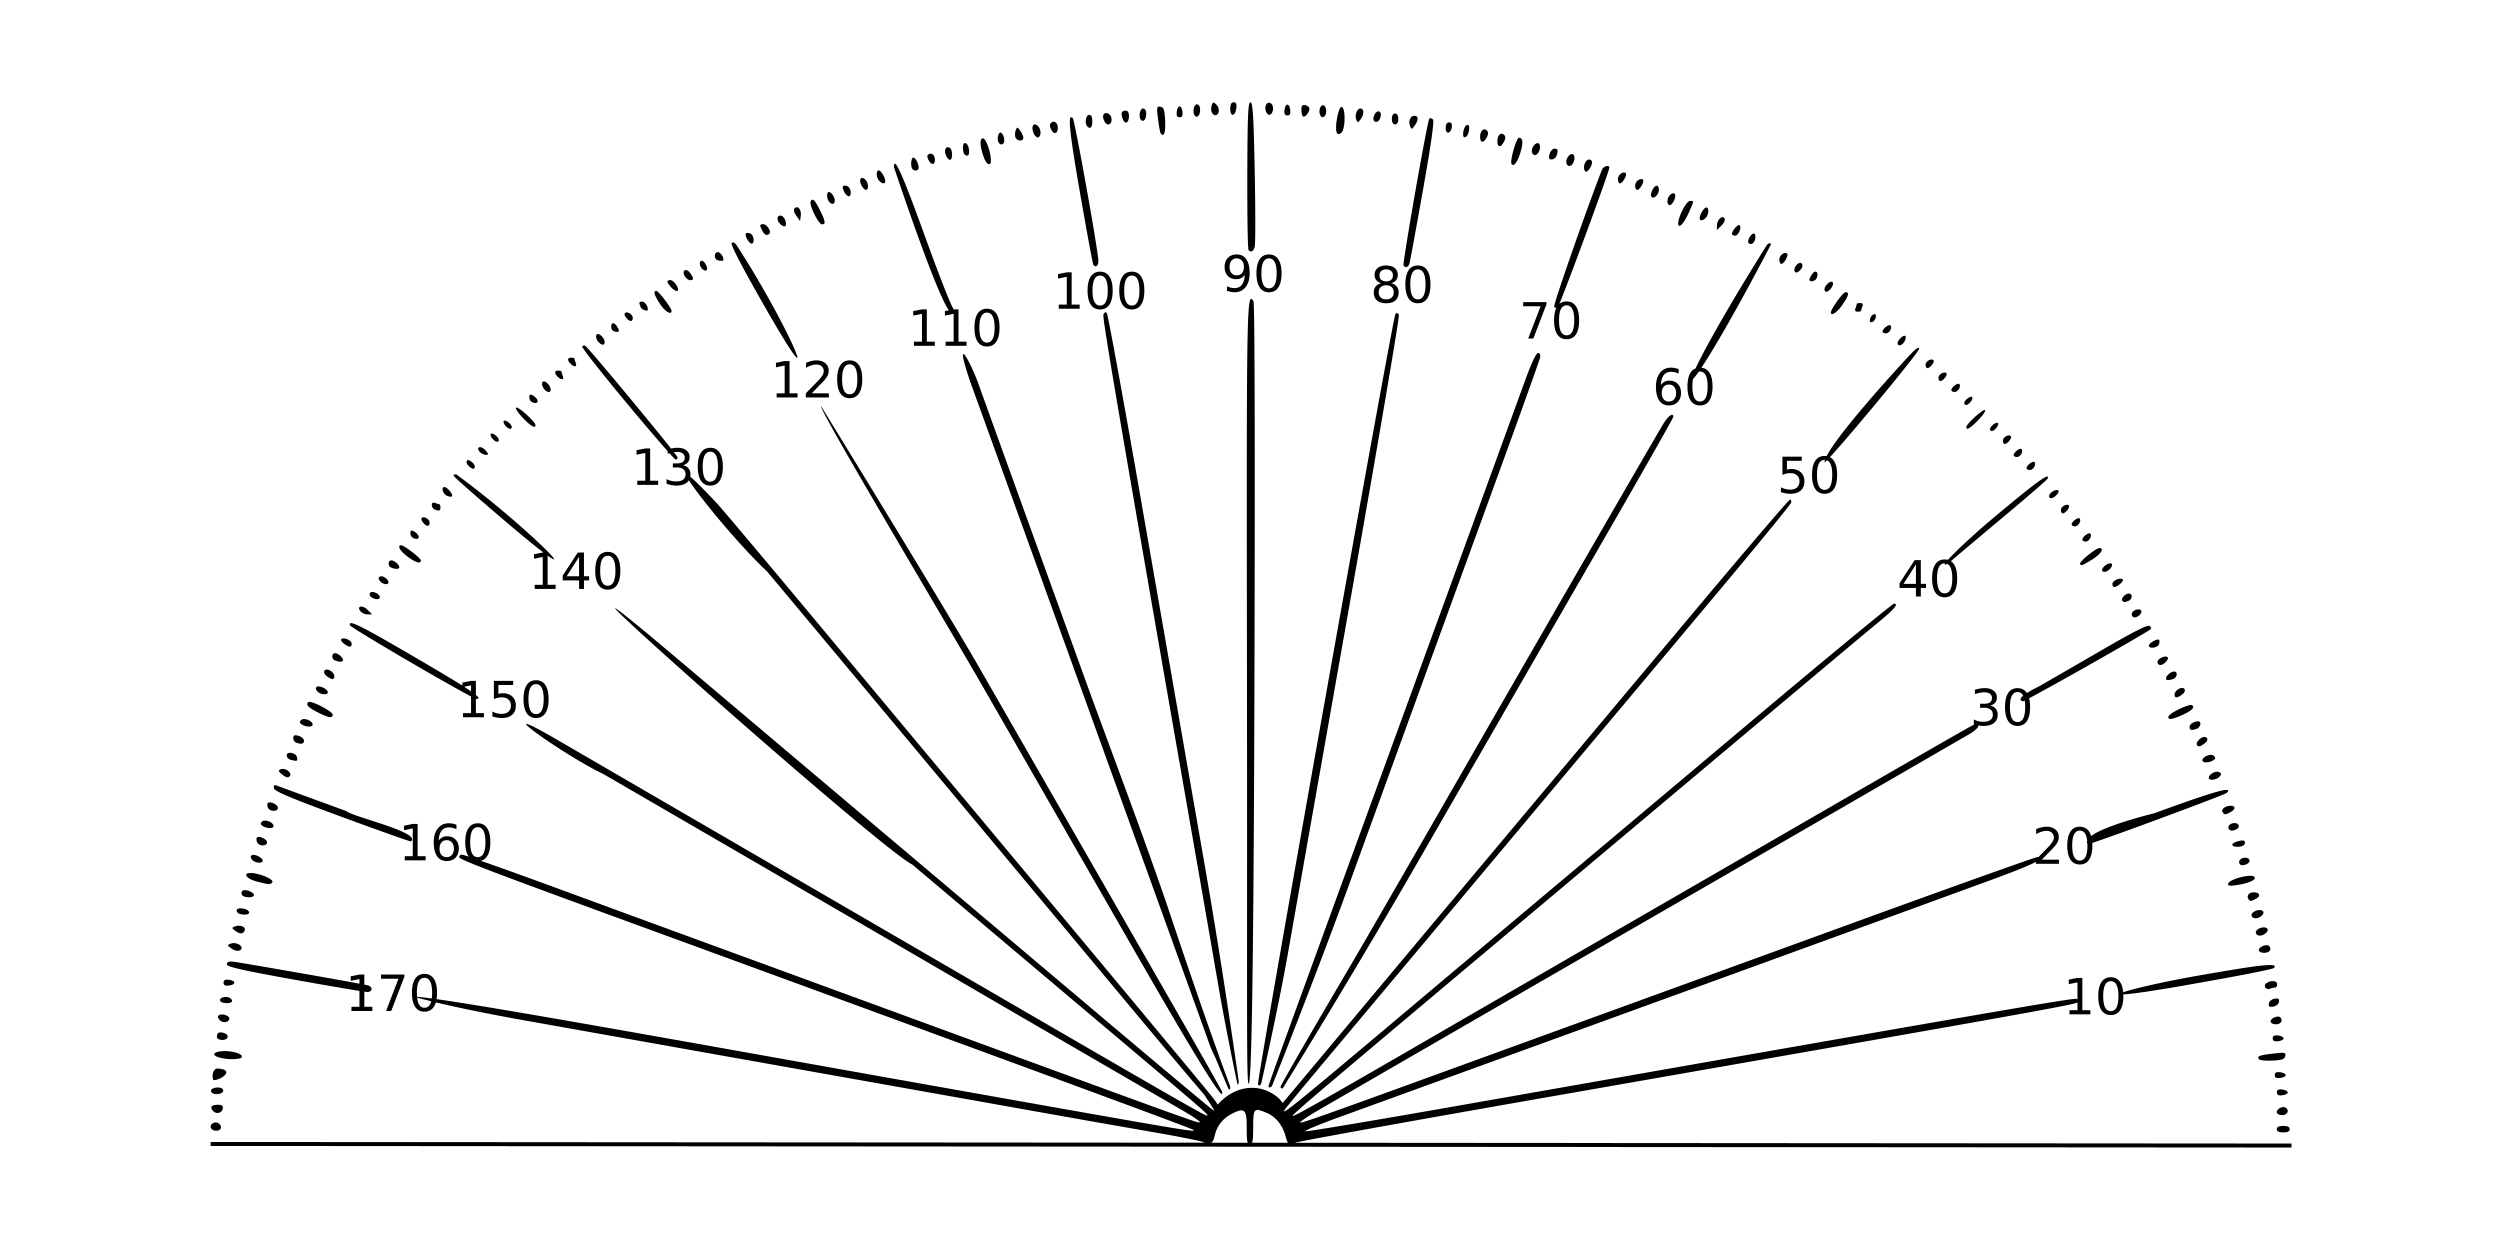 <?xml version="1.0"?>
<svg xmlns="http://www.w3.org/2000/svg" width="600" height="300" viewBox="0 0 600 300">
  <path d="M101.876 234.672c-.607 0-1.064.3-1.371.901-.303.598-.455 1.497-.455 2.7 0 1.197.152 2.097.455 2.698.307.597.764.895 1.371.895.61 0 1.068-.298 1.371-.895.307-.601.46-1.5.46-2.699 0-1.202-.153-2.101-.46-2.699-.303-.6-.76-.901-1.371-.901zm0-.937c.976 0 1.721.389 2.234 1.165.518.773.776 1.897.776 3.372 0 1.471-.258 2.595-.776 3.372-.513.773-1.258 1.16-2.234 1.16s-1.723-.387-2.24-1.16c-.514-.777-.77-1.9-.77-3.372 0-1.475.256-2.599.77-3.372.517-.776 1.264-1.165 2.24-1.165zm-10.425.158h5.6v.504l-3.162 8.236h-1.23l2.975-7.744H91.45zm-7.106 7.745h1.925v-6.667l-2.095.421v-1.077l2.083-.422h1.179v7.745h1.925v.995h-5.017zm30.325-43.114c-.606 0-1.063.3-1.37.901-.304.598-.456 1.497-.456 2.7 0 1.197.152 2.097.455 2.698.308.597.765.895 1.371.895.61 0 1.068-.298 1.371-.895.308-.601.461-1.5.461-2.699 0-1.202-.153-2.101-.46-2.699-.304-.6-.761-.901-1.372-.901zm0-.937c.976 0 1.721.389 2.235 1.165.517.773.776 1.897.776 3.372 0 1.471-.259 2.595-.776 3.372-.514.773-1.259 1.159-2.235 1.159s-1.723-.386-2.24-1.159c-.513-.777-.77-1.9-.77-3.372 0-1.475.257-2.599.77-3.372.517-.776 1.264-1.165 2.24-1.165zm-7.461 4.057c-.53 0-.95.182-1.26.544-.308.363-.462.861-.462 1.493 0 .629.154 1.126.461 1.493.312.363.732.544 1.26.544.53 0 .948-.181 1.255-.544.311-.367.467-.864.467-1.493 0-.632-.156-1.13-.467-1.493-.307-.362-.726-.544-1.254-.544zm2.339-3.705v1.077a4.677 4.677 0 00-.898-.322 3.703 3.703 0 00-.893-.112c-.778 0-1.373.264-1.785.79-.409.528-.642 1.324-.7 2.39.23-.34.517-.6.863-.78a2.404 2.404 0 011.144-.275c.875 0 1.565.268 2.07.802.51.531.765 1.255.765 2.172 0 .898-.265 1.618-.794 2.16-.529.543-1.232.814-2.111.814-1.008 0-1.778-.386-2.31-1.159-.534-.777-.8-1.9-.8-3.372 0-1.381.327-2.482.98-3.302.654-.823 1.53-1.235 2.631-1.235.296 0 .593.03.893.088.303.059.618.146.945.264zm-12.41 7.551h1.926v-6.668l-2.094.422v-1.077l2.083-.422h1.178v7.745h1.925v.995H97.14zm31.515-41.3c-.607 0-1.064.3-1.371.901-.304.597-.455 1.497-.455 2.699 0 1.198.151 2.098.455 2.699.307.597.764.895 1.37.895.611 0 1.068-.298 1.372-.895.307-.601.46-1.5.46-2.7 0-1.201-.153-2.1-.46-2.698-.304-.6-.76-.901-1.371-.901zm0-.937c.976 0 1.72.388 2.234 1.165.517.773.776 1.897.776 3.372 0 1.471-.259 2.595-.776 3.372-.513.773-1.258 1.159-2.234 1.159-.977 0-1.723-.386-2.24-1.16-.514-.776-.77-1.9-.77-3.371 0-1.475.256-2.6.77-3.372.517-.777 1.263-1.165 2.24-1.165zm-10.117.158h4.627v.995h-3.547v2.143a3.08 3.08 0 01.513-.129 2.86 2.86 0 01.514-.047c.972 0 1.742.268 2.31.802.568.535.852 1.259.852 2.172 0 .94-.292 1.672-.876 2.195-.583.52-1.406.779-2.467.779-.366 0-.74-.031-1.12-.094a8.91 8.91 0 01-1.173-.28v-1.19a4.583 4.583 0 002.27.569c.672 0 1.205-.178 1.598-.533.393-.355.59-.837.59-1.446s-.197-1.09-.59-1.446c-.393-.355-.926-.533-1.599-.533-.315 0-.63.036-.945.106-.31.07-.63.18-.957.328v-4.39zm-7.415 7.745h1.926v-6.668l-2.095.422v-1.077l2.083-.422h1.178v7.745h1.926v.995h-5.018zm34.746-37.771c-.607 0-1.064.3-1.371.901-.304.597-.455 1.497-.455 2.699 0 1.198.151 2.098.455 2.699.307.597.764.895 1.37.895.611 0 1.068-.298 1.372-.895.307-.601.46-1.501.46-2.7 0-1.201-.153-2.1-.46-2.698-.304-.6-.76-.901-1.371-.901zm0-.937c.976 0 1.72.388 2.234 1.165.517.773.776 1.897.776 3.372 0 1.471-.259 2.595-.776 3.372-.513.773-1.258 1.159-2.234 1.159-.977 0-1.723-.386-2.24-1.16-.514-.776-.77-1.9-.77-3.371 0-1.475.256-2.6.77-3.372.517-.777 1.263-1.165 2.24-1.165zm-6.89 1.188L136 138.302h2.976zm-.31-1.03h1.482v5.696h1.243v.984h-1.243v2.06h-1.172v-2.06h-3.933v-1.142zm-10.332 7.745h1.925v-6.668l-2.094.422v-1.077l2.083-.422h1.178v7.745h1.926v.995h-5.018zm42.137-31.943c-.606 0-1.063.3-1.37.901-.304.598-.456 1.497-.456 2.7 0 1.197.152 2.097.455 2.698.308.597.765.895 1.371.895.61 0 1.068-.298 1.371-.895.308-.601.461-1.5.461-2.699 0-1.202-.153-2.101-.46-2.699-.304-.6-.761-.901-1.372-.901zm0-.937c.977 0 1.721.389 2.235 1.165.517.773.776 1.897.776 3.372 0 1.471-.259 2.595-.776 3.372-.514.773-1.258 1.16-2.235 1.16-.976 0-1.723-.387-2.24-1.16-.513-.777-.77-1.9-.77-3.372 0-1.475.257-2.599.77-3.372.517-.776 1.264-1.165 2.24-1.165zm-6.557 4.186c.564.12 1.003.373 1.318.755.32.382.479.855.479 1.417 0 .862-.296 1.53-.887 2.002-.591.472-1.431.708-2.52.708-.366 0-.743-.037-1.132-.111a7.938 7.938 0 01-1.196-.322v-1.142c.327.192.684.336 1.073.434.39.097.796.146 1.22.146.739 0 1.3-.146 1.686-.44.389-.292.583-.717.583-1.275 0-.515-.18-.917-.543-1.206-.357-.293-.857-.44-1.499-.44h-1.015v-.971h1.062c.58 0 1.023-.115 1.33-.345.307-.235.46-.57.46-1.007 0-.45-.159-.793-.478-1.03-.315-.243-.768-.364-1.359-.364-.323 0-.669.036-1.038.106-.37.07-.776.18-1.22.328v-1.054c.448-.125.866-.219 1.255-.281a7.08 7.08 0 011.108-.094c.895 0 1.603.205 2.124.615.52.406.782.956.782 1.65 0 .485-.139.894-.415 1.23-.276.332-.669.562-1.178.69zm-10.974 3.717h1.925v-6.667l-2.094.421v-1.077l2.083-.422h1.178v7.745h1.925v.995h-5.017zm50.986-27.944c-.607 0-1.064.3-1.371.901-.303.597-.455 1.497-.455 2.699 0 1.198.152 2.098.455 2.699.307.597.764.895 1.371.895.61 0 1.068-.298 1.371-.895.307-.601.46-1.5.46-2.699 0-1.202-.153-2.102-.46-2.699-.303-.6-.76-.901-1.371-.901zm0-.937c.976 0 1.721.389 2.234 1.165.518.773.776 1.897.776 3.372 0 1.471-.258 2.595-.776 3.372-.513.773-1.258 1.159-2.234 1.159s-1.723-.386-2.24-1.16c-.514-.776-.77-1.9-.77-3.371 0-1.475.256-2.6.77-3.372.517-.776 1.264-1.165 2.24-1.165zm-9.113 7.903h4.113v.995h-5.53v-.995c.447-.464 1.056-1.087 1.826-1.867.774-.785 1.26-1.29 1.458-1.517.377-.425.64-.784.788-1.077.151-.296.227-.587.227-.872 0-.464-.163-.843-.49-1.136-.323-.292-.745-.439-1.266-.439-.37 0-.76.065-1.172.194a7.064 7.064 0 00-1.313.585v-1.194a9.338 9.338 0 011.33-.433c.412-.098.79-.147 1.132-.147.902 0 1.622.227 2.158.68.537.452.806 1.057.806 1.814 0 .359-.068.7-.205 1.024-.132.32-.375.699-.729 1.136-.097.113-.406.441-.927.984-.522.538-1.257 1.293-2.206 2.265zm-8.418 0h1.925v-6.668l-2.094.422v-1.077l2.082-.422h1.179v7.745h1.925v.995h-5.017zm50.48-19.37c-.607 0-1.064.3-1.37.901-.304.597-.456 1.497-.456 2.699 0 1.198.152 2.098.455 2.699.307.597.764.895 1.371.895.61 0 1.068-.298 1.371-.895.307-.601.461-1.5.461-2.699 0-1.202-.154-2.102-.46-2.699-.304-.6-.761-.901-1.372-.901zm0-.937c.976 0 1.721.388 2.235 1.165.517.773.775 1.897.775 3.372 0 1.471-.258 2.595-.775 3.372-.514.773-1.259 1.159-2.235 1.159s-1.723-.386-2.24-1.16c-.514-.776-.77-1.9-.77-3.371 0-1.475.256-2.6.77-3.372.517-.777 1.264-1.165 2.24-1.165zm-9.924 7.903h1.926v-6.668l-2.095.422v-1.077l2.083-.422h1.178v7.745h1.926v.995h-5.018zm-7.607 0h1.925v-6.668l-2.094.422v-1.077l2.082-.422h1.179v7.745h1.925v.995h-5.017zm52.29-15.856c-.607 0-1.064.3-1.371.901-.303.597-.455 1.497-.455 2.699 0 1.198.152 2.098.455 2.699.307.597.764.895 1.371.895.61 0 1.068-.298 1.371-.895.307-.601.46-1.5.46-2.699 0-1.202-.153-2.102-.46-2.699-.303-.6-.76-.901-1.371-.901zm0-.937c.976 0 1.721.388 2.234 1.165.518.773.776 1.897.776 3.372 0 1.471-.258 2.595-.776 3.372-.513.773-1.258 1.159-2.234 1.159s-1.723-.386-2.24-1.16c-.514-.776-.77-1.9-.77-3.371 0-1.475.256-2.6.77-3.372.517-.777 1.264-1.165 2.24-1.165zm-7.608.937c-.606 0-1.063.3-1.37.901-.304.597-.456 1.497-.456 2.699 0 1.198.152 2.098.455 2.699.308.597.765.895 1.371.895.611 0 1.068-.298 1.371-.895.308-.601.461-1.5.461-2.699 0-1.202-.153-2.102-.46-2.699-.304-.6-.761-.901-1.372-.901zm0-.937c.977 0 1.721.388 2.235 1.165.517.773.776 1.897.776 3.372 0 1.471-.259 2.595-.776 3.372-.514.773-1.258 1.159-2.235 1.159-.976 0-1.723-.386-2.24-1.16-.513-.776-.77-1.9-.77-3.371 0-1.475.257-2.6.77-3.372.517-.777 1.264-1.165 2.24-1.165zm-9.923 7.903h1.925v-6.668l-2.094.422v-1.077l2.082-.422h1.179v7.745h1.925v.995h-5.017zm50.457-11.096c-.606 0-1.063.3-1.37.901-.304.597-.456 1.497-.456 2.699 0 1.198.152 2.097.455 2.698.308.598.765.896 1.371.896.611 0 1.068-.298 1.371-.896.308-.6.461-1.5.461-2.698 0-1.202-.153-2.102-.46-2.699-.304-.6-.761-.901-1.372-.901zm0-.937c.977 0 1.721.388 2.235 1.165.517.773.776 1.897.776 3.372 0 1.471-.259 2.595-.776 3.372-.514.772-1.258 1.159-2.235 1.159-.976 0-1.723-.387-2.24-1.16-.513-.776-.77-1.9-.77-3.371 0-1.475.257-2.6.77-3.372.517-.777 1.264-1.165 2.24-1.165zm-10.093 8.717v-1.078c.296.14.596.248.899.322.303.075.6.112.892.112.778 0 1.371-.262 1.78-.785.412-.527.647-1.325.706-2.394a2.295 2.295 0 01-.858.773c-.346.18-.73.269-1.15.269-.87 0-1.56-.264-2.07-.79-.506-.531-.759-1.255-.759-2.172 0-.898.265-1.618.794-2.16.529-.543 1.233-.814 2.112-.814 1.007 0 1.775.388 2.304 1.165.533.773.8 1.897.8 3.372 0 1.377-.327 2.478-.98 3.301-.65.82-1.525 1.23-2.626 1.23-.296 0-.595-.03-.898-.088a6.416 6.416 0 01-.946-.263zm2.346-3.706c.529 0 .947-.181 1.254-.544.311-.363.467-.861.467-1.493 0-.629-.156-1.124-.467-1.487-.307-.367-.725-.55-1.254-.55-.53 0-.95.183-1.26.55-.308.363-.461.858-.461 1.487 0 .632.153 1.13.46 1.493.312.363.732.544 1.26.544zm43.484-1.43c-.607 0-1.064.3-1.37.9-.304.598-.456 1.497-.456 2.7 0 1.198.152 2.097.455 2.698.307.597.764.896 1.371.896.61 0 1.068-.299 1.371-.896.307-.6.461-1.5.461-2.699 0-1.202-.154-2.101-.46-2.698-.304-.601-.761-.902-1.372-.902zm0-.937c.976 0 1.721.388 2.235 1.165.517.772.776 1.896.776 3.371 0 1.472-.26 2.596-.776 3.372-.514.773-1.259 1.16-2.235 1.16s-1.723-.387-2.24-1.16c-.513-.776-.77-1.9-.77-3.372 0-1.475.257-2.599.77-3.371.517-.777 1.264-1.165 2.24-1.165zm-7.607 4.747c-.56 0-1.002.15-1.325.45-.319.301-.478.715-.478 1.242s.16.94.478 1.241c.323.3.765.45 1.325.45.56 0 1.001-.15 1.324-.45.323-.304.484-.718.484-1.241 0-.527-.161-.94-.484-1.241-.319-.3-.76-.45-1.324-.45zm-1.179-.503c-.506-.125-.9-.361-1.184-.709-.28-.347-.42-.77-.42-1.27 0-.698.247-1.25.74-1.657.499-.405 1.18-.608 2.043-.608.867 0 1.548.203 2.042.608.493.406.74.959.74 1.657 0 .5-.142.923-.425 1.27-.28.348-.671.584-1.173.709.568.132 1.01.392 1.324.778.32.387.479.859.479 1.417 0 .847-.259 1.497-.776 1.95-.514.452-1.25.678-2.211.678-.961 0-1.7-.226-2.217-.679-.514-.452-.77-1.102-.77-1.949 0-.558.159-1.03.478-1.417.319-.386.762-.646 1.33-.778zm-.432-1.868c0 .453.14.806.42 1.06.284.254.681.38 1.19.38.506 0 .901-.126 1.185-.38.288-.254.432-.607.432-1.06 0-.452-.144-.806-.432-1.06-.284-.253-.679-.38-1.184-.38-.51 0-.907.127-1.19.38-.28.254-.42.608-.42 1.06zm44.909 7.19c-.607 0-1.064.3-1.371.902-.304.597-.455 1.496-.455 2.698 0 1.198.151 2.098.455 2.699.307.597.764.896 1.37.896.611 0 1.068-.299 1.372-.896.307-.601.46-1.5.46-2.699 0-1.202-.153-2.101-.46-2.698-.304-.601-.76-.902-1.371-.902zm0-.937c.976 0 1.72.389 2.234 1.165.517.773.776 1.897.776 3.372 0 1.472-.259 2.595-.776 3.372-.513.773-1.258 1.16-2.234 1.16-.977 0-1.723-.387-2.24-1.16-.514-.777-.77-1.9-.77-3.372 0-1.475.256-2.599.77-3.372.517-.776 1.263-1.165 2.24-1.165zm-10.426.159h5.6v.503l-3.161 8.236h-1.231l2.975-7.744h-4.183zM408 89.172c-.607 0-1.064.3-1.371.902-.304.597-.455 1.496-.455 2.698 0 1.199.151 2.098.455 2.7.307.596.764.895 1.37.895.611 0 1.068-.299 1.372-.896.307-.6.46-1.5.46-2.699 0-1.202-.153-2.101-.46-2.698-.304-.601-.76-.902-1.371-.902zm0-.936c.976 0 1.72.388 2.234 1.165.517.772.776 1.896.776 3.371 0 1.472-.259 2.596-.776 3.372-.513.773-1.258 1.16-2.234 1.16-.977 0-1.723-.387-2.24-1.16-.514-.776-.77-1.9-.77-3.372 0-1.475.256-2.599.77-3.371.517-.777 1.263-1.165 2.24-1.165zm-7.462 4.056c-.529 0-.949.182-1.26.545-.307.363-.461.86-.461 1.493 0 .628.154 1.125.46 1.492.312.363.732.545 1.261.545.529 0 .947-.182 1.254-.545.311-.367.467-.864.467-1.492 0-.633-.156-1.13-.467-1.493-.307-.363-.725-.545-1.254-.545zm2.34-3.705v1.077a4.677 4.677 0 00-.899-.322 3.703 3.703 0 00-.893-.111c-.778 0-1.373.263-1.785.79-.408.527-.642 1.323-.7 2.388.23-.34.517-.599.863-.778a2.404 2.404 0 011.144-.275c.875 0 1.565.267 2.071.802.51.53.764 1.254.764 2.172 0 .897-.264 1.617-.793 2.16-.53.542-1.233.813-2.112.813-1.007 0-1.777-.386-2.31-1.159-.533-.776-.8-1.9-.8-3.372 0-1.381.327-2.482.98-3.301.654-.824 1.531-1.235 2.632-1.235.295 0 .593.029.892.087.304.059.619.147.945.264zm35.024 21.784c-.607 0-1.064.3-1.371.901-.304.597-.455 1.497-.455 2.699 0 1.198.151 2.097.455 2.698.307.597.764.896 1.37.896.611 0 1.068-.299 1.372-.896.307-.6.46-1.5.46-2.698 0-1.202-.153-2.102-.46-2.699-.304-.601-.76-.901-1.371-.901zm0-.937c.976 0 1.72.388 2.234 1.165.518.773.776 1.896.776 3.372 0 1.47-.258 2.595-.776 3.372-.513.772-1.258 1.159-2.234 1.159s-1.723-.387-2.24-1.16c-.514-.776-.77-1.9-.77-3.371 0-1.476.256-2.6.77-3.372.517-.777 1.264-1.165 2.24-1.165zm-10.116.158h4.626v.995h-3.547v2.143a3.08 3.08 0 01.513-.13 2.86 2.86 0 01.514-.046c.972 0 1.742.267 2.31.802.568.535.852 1.259.852 2.172 0 .94-.292 1.672-.875 2.195-.584.52-1.406.779-2.468.779-.366 0-.74-.032-1.12-.094a8.921 8.921 0 01-1.173-.281v-1.188a4.582 4.582 0 002.27.567c.672 0 1.205-.177 1.598-.532.393-.355.59-.837.59-1.446s-.197-1.091-.59-1.446c-.393-.355-.926-.533-1.599-.533-.315 0-.63.035-.945.106-.31.07-.63.179-.956.327v-4.39zm38.929 25.615c-.607 0-1.064.3-1.371.902-.304.597-.455 1.496-.455 2.698 0 1.198.151 2.098.455 2.699.307.597.764.896 1.37.896.611 0 1.068-.299 1.372-.896.307-.601.46-1.5.46-2.699 0-1.202-.153-2.101-.46-2.698-.304-.601-.76-.902-1.371-.902zm0-.936c.976 0 1.72.388 2.234 1.165.517.772.776 1.896.776 3.371 0 1.472-.259 2.596-.776 3.372-.513.773-1.258 1.16-2.234 1.16s-1.723-.387-2.24-1.16c-.514-.776-.77-1.9-.77-3.372 0-1.475.256-2.599.77-3.371.517-.777 1.264-1.165 2.24-1.165zm-6.89 1.188l-2.976 4.666h2.976zm-.31-1.03h1.482v5.696h1.243v.983h-1.243v2.06h-1.172v-2.06h-3.932v-1.142zm24.696 31.661c-.607 0-1.064.3-1.371.902-.304.597-.455 1.496-.455 2.698 0 1.198.151 2.098.455 2.699.307.597.764.896 1.37.896.611 0 1.068-.299 1.372-.896.307-.601.46-1.5.46-2.699 0-1.202-.153-2.101-.46-2.698-.304-.601-.76-.902-1.371-.902zm0-.936c.976 0 1.72.388 2.234 1.164.517.773.776 1.897.776 3.372 0 1.472-.259 2.596-.776 3.372-.513.773-1.258 1.16-2.234 1.16-.977 0-1.723-.387-2.24-1.16-.514-.776-.77-1.9-.77-3.372 0-1.475.256-2.599.77-3.372.517-.776 1.263-1.164 2.24-1.164zm-6.558 4.185c.564.121 1.004.373 1.319.755.319.383.478.855.478 1.417 0 .862-.296 1.53-.887 2.002-.59.472-1.431.708-2.52.708-.366 0-.743-.037-1.132-.111a7.927 7.927 0 01-1.196-.322v-1.141c.327.19.685.335 1.074.433.389.097.795.146 1.219.146.739 0 1.301-.146 1.686-.439.389-.293.583-.718.583-1.276 0-.515-.18-.917-.542-1.206-.358-.293-.858-.44-1.5-.44h-1.015v-.97h1.062c.58 0 1.023-.116 1.33-.346.308-.234.461-.57.461-1.007 0-.449-.16-.792-.478-1.03-.315-.242-.768-.363-1.36-.363-.322 0-.668.035-1.038.105-.37.07-.776.18-1.22.328v-1.054c.448-.125.866-.218 1.255-.28a7.08 7.08 0 011.109-.095c.894 0 1.602.205 2.123.615.521.406.782.956.782 1.65 0 .485-.138.895-.414 1.23-.276.332-.67.562-1.179.691zm21.5 30.006c-.606 0-1.063.3-1.37.902-.304.597-.455 1.496-.455 2.698 0 1.198.151 2.098.455 2.699.307.597.764.896 1.37.896.611 0 1.068-.299 1.372-.896.307-.601.46-1.5.46-2.699 0-1.202-.153-2.101-.46-2.698-.304-.601-.76-.902-1.371-.902zm0-.936c.977 0 1.722.388 2.235 1.164.518.773.776 1.897.776 3.372 0 1.472-.258 2.596-.776 3.372-.513.773-1.258 1.16-2.234 1.16s-1.723-.387-2.24-1.16c-.514-.776-.77-1.9-.77-3.372 0-1.475.256-2.599.77-3.372.517-.776 1.264-1.164 2.24-1.164zm-9.112 7.902h4.113v.995h-5.53v-.995c.447-.464 1.055-1.087 1.825-1.867.774-.785 1.26-1.29 1.459-1.516.377-.426.64-.785.788-1.077.151-.297.227-.588.227-.873 0-.464-.163-.843-.49-1.135-.323-.293-.745-.44-1.266-.44-.37 0-.76.065-1.173.194a7.064 7.064 0 00-1.312.585v-1.194a9.34 9.34 0 011.33-.433c.412-.098.79-.146 1.132-.146.902 0 1.622.226 2.158.679.537.452.805 1.057.805 1.814 0 .36-.068.7-.204 1.025-.132.32-.375.698-.73 1.135-.096.114-.406.441-.927.984-.52.538-1.256 1.294-2.205 2.265zm16.551 29.163c-.606 0-1.063.3-1.37.902-.304.597-.456 1.496-.456 2.698 0 1.199.152 2.098.455 2.7.308.596.765.895 1.371.895.611 0 1.068-.299 1.371-.896.308-.6.461-1.5.461-2.699 0-1.202-.153-2.101-.46-2.698-.304-.601-.761-.902-1.372-.902zm0-.936c.977 0 1.721.388 2.235 1.165.517.772.776 1.896.776 3.371 0 1.472-.259 2.596-.776 3.372-.514.773-1.258 1.16-2.235 1.16-.976 0-1.723-.387-2.24-1.16-.513-.776-.77-1.9-.77-3.372 0-1.475.257-2.599.77-3.371.517-.777 1.264-1.165 2.24-1.165zm-9.923 7.902h1.925v-6.667l-2.095.421v-1.077l2.083-.421h1.179v7.744h1.925v.996h-5.017zm-446.67 32.575H550m-261.141-.872c-.426-.26-5.66-1.316-11.63-2.347a6568.835 6568.835 0 01-28.43-5.012c-9.666-1.725-35.603-6.344-57.636-10.264-22.034-3.92-51.459-9.162-65.39-11.647-20.672-3.688-27.102-5.945-26.46-5.623 3.181-.538 61.542 10.111 120.802 20.65 66.859 11.892 67.353 11.976 66.167 11.204-.717-.467-46.91-17.47-135.616-49.922-32.792-11.997-40.238-14.835-40.426-15.41-.117-.358.182-.649.665-.647.482 0 10.557 3.558 22.388 7.905 11.831 4.346 28.253 10.37 36.494 13.384 8.24 3.016 33.93 12.428 57.088 20.917 61.009 22.364 60.535 22.193 61.072 22.015.27-.09-1.56-1.351-4.067-2.804a34347.388 34347.388 0 01-45.09-26.17c-26.429-15.393-44.11-25.667-93.928-54.573-9.79-4.66-29.038-18.604-11.451-8.43 4.148 2.405 13.7 7.952 21.225 12.326 7.525 4.374 19.84 11.527 27.365 15.897l37.432 21.742c62.052 36.047 70.063 40.653 70.293 40.424.292-.291-.33-.832-21.787-18.936l-48.962-41.308c-8.66-4.325-109.407-94.177-55.618-48.753A221466.18 221466.18 0 00264.6 244.232c14.255 12.03 26.269 22.07 26.696 22.314.622.354-2.411-3.856-2.453-4.165.042.309 3.376 2.122 3.367 2.76 4.68-5.27 10.971-5.025 14.783-1.46.396.327.726 1.147.975.868.232-.258 8.798-10.487 19.037-22.73 10.239-12.243 27.029-32.3 37.312-44.572 10.283-12.27 29.071-34.693 41.751-49.827 12.68-15.133 23.264-27.515 23.52-27.514.256 0 .389.328.296.727-.094.4-8.343 10.474-18.334 22.387-9.99 11.914-31.829 37.97-48.532 57.903a99381.298 99381.298 0 01-42.32 50.478c-6.574 7.83-12.145 14.55-12.38 14.935-.972 1.589 2.388-1.113 24.063-19.35a41185.666 41185.666 0 0138.105-32.024c8.554-7.176 30.819-25.879 49.478-41.562 18.658-15.683 34.223-28.513 34.588-28.512 1.167.003.177 1.225-3.354 4.141-4.928 4.071-17.06 14.246-70.876 59.444-67.51 56.699-70.318 59.078-70.048 59.351.223.224 8.705-4.59 38.4-21.8a40732.52 40732.52 0 0138.854-22.455c15.386-8.884 41.183-23.786 57.328-33.117 16.145-9.331 29.49-16.965 29.658-16.965.167.001.302.33.301.73-.002.401-.993 1.299-2.204 1.994-1.21.696-8.845 5.108-16.966 9.806a63091.014 63091.014 0 01-61.647 35.6c-13.112 7.549-73.855 42.648-77.853 44.987-2.503 1.464-4.343 2.733-4.088 2.818.438.149 6.2-1.902 43.059-15.324 8.685-3.163 23.013-8.372 31.84-11.576 8.827-3.204 35.2-12.8 58.608-21.323 23.408-8.524 42.939-15.497 43.402-15.495 2.653.007-.907 1.764-11.195 5.524a59881.65 59881.65 0 00-18.598 6.799c-7.793 2.851-75.142 27.348-107.945 39.262l-29.977 10.888c-4.813 1.749-8.39 3.251-7.948 3.34.44.087 16.484-2.598 35.651-5.97 127.813-22.477 148.71-26.09 149.39-25.825.545.211.602.454.202.854-.55.549-11.001 2.418-127.942 22.88-32.3 5.653-59.134 10.5-59.629 10.772-1.495.822-1.884.58-2.44-1.518-.698-2.627-2.352-4.698-4.47-5.593-3.138-1.326-3.287-1.171-3.3 3.427-.01 3.344-.163 4.15-.788 4.149-.621-.002-.774-.782-.765-3.91.013-4.54-.454-5.022-3.432-3.547-2.289 1.133-3.778 3.021-4.274 5.417-.372 1.8-1.291 2.317-2.647 1.49zm-238.18-3.333c-.486-.795.577-1.71 1.549-1.333.445.173.808.672.807 1.11-.003.906-1.831 1.08-2.356.223zm495.745.188c.002-.519.52-.777 1.554-.774 1.034.003 1.55.264 1.549.783-.002.519-.52.777-1.554.774-1.034-.003-1.55-.264-1.55-.783zm-495.36-4.448c-.744-.906-.27-1.403 1.335-1.398.904.003 1.197.25 1.07.905-.224 1.146-1.63 1.434-2.405.493zm495.372.352c.003-.811 1.397-1.508 2.118-1.058.987.615.443 1.788-.827 1.785-.76-.002-1.293-.302-1.291-.727zm-495.604-4.681c-.584-.59.188-1.225 1.486-1.22.777.001 1.261.302 1.26.781-.002.777-2.082 1.11-2.746.439zm235.685-2.424c-1.71-1.966-13.053-15.513-25.208-30.105a90436.964 90436.964 0 00-77.19-92.518c-11.446-10.768-29.814-35.324-12.068-16.381 1.194 1.267 12.4 14.584 24.902 29.594a43498.332 43498.332 0 0034.033 40.816c14.82 17.733 57.459 68.951 58.347 70.086.381.487 2.816 3.36 2.798 3.708-.084 1.604-3.905-3.234-5.614-5.2zm259.932 2.379c.002-.604.379-.799 1.311-.68.72.093 1.308.402 1.307.688 0 .285-.59.59-1.31.679-.934.114-1.31-.083-1.308-.687zm-495.251-2.965c-.445-1.174.002-2.598.867-2.763 4.723.19.82 2.933-.867 2.763zm256.102 1.66s-.254-.1 16.844-29.18c6.588-11.204 25.792-44.71 42.87-74.343 17.078-29.634 31.614-54.754 32.304-55.823 1.175-1.821 2.274-2.532 2.271-1.469 0 .26-7.51 13.49-16.69 29.402-9.178 15.912-29.447 51.079-45.042 78.148-15.595 27.07-31.984 53.573-31.984 53.573s-.384.224-.573-.309zm238.644-2.848c.002-.604.378-.799 1.311-.68.72.093 1.308.402 1.307.688 0 .285-.59.59-1.31.679-.934.114-1.31-.083-1.308-.687zm-275.397-32.84c-10.223-17.8-25.7-44.76-34.392-59.913-8.693-15.152-39.988-67.547-39.08-67.76 0 0 30.023 48.905 38.013 62.827 2.379 4.146 8.893 15.49 14.477 25.211 12.91 22.475 21.107 36.754 31.798 55.388 4.684 8.163 11.835 20.68 11.924 21.058.82 3.492-6.785-9.03-22.74-36.81zM52.665 253.815c-1.932-.552-1.552-1.368.712-1.528 2.39-.17 5.1.69 4.62 1.465-.351.567-3.439.604-5.332.063zm238.991-.032c-.173-.413-.863-1.703-1.32-2.988-1.186-3.339-14.016-38.894-29.618-82.08-23.509-65.073-25.194-69.736-27.772-76.842-4.245-12.434-.128-5.357 1.87.224 1.326 3.714 5.834 16.22 10.018 27.792 4.184 11.572 11.41 31.56 16.055 44.416 4.646 12.858 14.224 37.986 20.308 56.184 8.89 26.592 14.034 40.217 14.034 40.217s.159 1.333-.452.511zm5.281 6.174c-.146-.5-2.908-13.99-4.312-22.13-1.404-8.138-3.452-19.937-4.55-26.219C269.161 103.384 264.527 76.27 264.816 75.52c.208-.538.53-.703.81-.416.254.263 3.929 20.337 8.164 44.61l15.53 88.999c4.306 24.677 7.988 50.866 7.988 50.866s-.09 1.341-.37.378zm2.336-96.363c-.125-91.426-.083-93.904 1.56-91.28.3.478.388 35.562.232 91.46-.214 76.334-.793 96.343-1.388 96.341-.593-.002-.3-20.231-.404-96.521zm2.644 96.654c-.39-.637 32.377-184.284 32.987-184.893.354-.354.624-.264.828.274.166.439-4.81 29.712-11.057 65.052-6.248 35.34-13.254 74.99-15.569 88.113-2.315 13.123-6.397 31.19-6.397 31.19s-.354.98-.792.264zm2.541.388c.002-.562 11.597-32.136 48.589-133.686 5.868-16.11 11.728-32.205 13.023-35.77 1.438-3.956 2.628-6.479 3.056-6.477.41 0 .627.42.523 1.009-.097.554-4.516 12.918-9.819 27.475a94945.187 94945.187 0 00-35.84 98.525c-8.183 22.525-18.73 48.979-18.73 48.979s-.804.692-.802-.055zm237.656-6.455c-.442-.721.084-.92 3.503-1.326 2.754-.327 3.005-.274 2.838.592-.147.766-.754.98-3.107 1.097-1.608.08-3.063-.083-3.234-.363zm-490.05-5.29c.002-1.015.455-1.302 1.584-1.002 1.47.39 1.244 1.703-.294 1.698-.732-.001-1.292-.303-1.29-.695zm493.388.31c.002-.604.379-.8 1.311-.68.72.093 1.308.402 1.307.687 0 .286-.59.591-1.31.68-.934.114-1.31-.084-1.308-.687zM52.65 244.723c-.427-.52-.45-.862-.074-1.094.799-.492 2.697.239 2.46.947-.306.914-1.685 1-2.386.147zm492.298.384c.002-.736 1.783-1.47 2.3-.949.733.74.169 1.674-1.01 1.67-.755-.001-1.291-.301-1.29-.72zM52.862 240.24c-.403-.658 1.039-1.242 2.073-.84.426.165.774.542.774.836-.002.69-2.426.693-2.847.005zm491.669.566c.102-.527.719-1.024 1.388-1.118.933-.13 1.163.046 1.022.781-.102.528-.72 1.025-1.389 1.119-.932.13-1.163-.046-1.021-.782zM70.98 235.185c-13.06-2.353-16.54-3.144-16.539-3.758.002-.555.449-.732 1.553-.615 1.758.187 30.371 5.208 32.215 5.654 1.264.305 1.297 1.494.045 1.623-.403.042-8.176-1.265-17.274-2.904zm456.804-1.073c15.38-2.7 19.23-3.08 17.922-1.776-.267.267-7.816 1.77-16.775 3.34-32.626 5.913-19.94 1.739-1.147-1.564zm-474.131 1.723c.002-.604.378-.799 1.31-.679 1.694.217 1.692 1.159-.003 1.366-.934.115-1.309-.083-1.307-.687zm490.01 1.142c-.206-.338-.054-.817.34-1.065 1.126-.712 2.524-.536 2.521.317 0 .428-.216.778-.477.777-.261 0-.82.13-1.241.291-.422.161-.936.017-1.142-.32zM55.478 227.59c-.993-.737-.994-.77-.046-1.136 1.03-.397 2.715.364 2.54 1.147-.177.79-1.425.783-2.494-.012zm486.69.609c-.45-.736 1.789-1.796 2.429-1.15.285.288.361.776.17 1.086-.43.694-2.187.737-2.599.064zm-485.655-4.766c-.94-.699-.948-.776-.105-1.1 1.166-.45 2.602.104 2.335.9-.32.952-1.121 1.024-2.23.2zm484.876.362c.003-.847 1.787-1.566 2.61-1.053.78.487-.42 1.802-1.64 1.799-.535-.001-.971-.338-.97-.746zm-484.24-4.642c-.75-.758-.27-1.272 1.041-1.113 1.78.217 2.254 1.468.553 1.463-.687-.001-1.404-.16-1.593-.35zm483.218.487c.003-.846 1.787-1.566 2.61-1.052.78.487-.42 1.802-1.641 1.798-.534 0-.97-.337-.97-.746zm-482.284-4.854c-.19-.311-.145-.753.101-.983.558-.522 2.773.293 2.77 1.02-.001.713-2.431.682-2.871-.037zm481.52.925c-.471-.769.187-1.556 1.297-1.553 1.413.004 1.742.902.561 1.532-1.258.67-1.46.673-1.859.02zM61.48 211.52c-2.694-.728-3.31-2.246-.797-1.966 2.232.249 5.061 1.562 4.682 2.173-.394.636-.865.61-3.885-.206zm473.32.491c.347-1.04 5.464-2.346 6.216-1.587.685.691-1.296 1.597-4.448 2.034-1.574.218-1.957.122-1.767-.447zm-474.3-5.69c-.404-.49-.427-.843-.072-1.062.639-.393 2.62.591 2.618 1.3-.002.766-1.865.591-2.547-.238zm477.027 1.031c-.449-.733.25-1.507 1.358-1.504.552.002 1.003.326 1.001.72-.002.837-1.934 1.478-2.36.784zm-475.84-5.248c-.168-.44-.177-.93-.02-1.085.516-.515 2.429.391 2.426 1.15-.003 1-2.024.946-2.407-.065zm20.267-6.078c-12.357-4.546-16.056-6.109-16.194-6.842-.118-.623.06-.86.518-.69.384.143 7.964 2.918 16.843 6.168 1.393 1.355 18.234 5.145 15.495 7.285-.356-.016-7.853-2.68-16.662-5.92zm453.806 6.709c.002-.575 2.484-1.32 2.923-.877.157.159.131.537-.057.841-.43.694-2.868.724-2.866.036zm-18.593-7.606c14.428-5.275 18.975-6.549 17.255-4.833-.514.513-32.502 12.33-33.37 12.328-2.201-3.083 15.617-7.313 16.115-7.495zm-454.092 3.123c-.575-.366-.62-.64-.182-1.078.656-.655 2.766.178 2.763 1.09-.002.638-1.575.63-2.581-.012zm471.89.79c-.449-.734.25-1.508 1.358-1.505.552.002 1.003.326 1.001.721-.002.837-1.934 1.478-2.36.784zm-470.67-5.233c-.166-.441-.175-.93-.019-1.086.516-.515 2.43.392 2.427 1.15-.003 1-2.024.946-2.407-.064zm469.125 1.067c-.41-.67.666-1.477 1.98-1.485 1.205-.007 1.148.864-.1 1.53-1.26.672-1.444.668-1.88-.045zm-465.656-8.972c-.995-.812-1.06-1.027-.388-1.283 1.14-.435 2.887.937 2.147 1.686-.412.418-.888.31-1.76-.403zm462.353.781c.003-.834 1.532-1.736 2.383-1.406.68.264.718.472.199 1.097-.69.83-2.584 1.057-2.582.31zM69.71 182.333c-.497-.132-.903-.59-.902-1.017.003-1.105 2.274-.676 2.488.471.172.922.025.973-1.586.546zm458.868.152c.003-.913 2.117-1.733 2.77-1.075.436.44.388.715-.189 1.078-1.01.636-2.583.635-2.581-.003zm-457.563-4.286c-.742-.303-.88-1.735-.166-1.732 1.06.002 2.109.679 2.107 1.358-.002.725-.735.866-1.94.374zm456.25.583c-.4-.655 1.188-2.158 1.993-1.886.837.282.629 1.035-.49 1.776-.857.567-1.207.593-1.502.11zm-454.81-4.892c-.575-.366-.621-.64-.183-1.078.657-.655 2.766.178 2.764 1.09-.002.638-1.576.63-2.582-.012zm453.043.58c.002-.68 1.054-1.35 2.115-1.347.803.003.52 1.428-.348 1.76-1.276.487-1.77.371-1.767-.413zm-448.903-3.34c-2.593-1.272-3.27-1.955-2.603-2.622.536-.534 6.008 2.3 5.873 3.042-.155.855-.854.765-3.27-.42zm443.863.804c.276-.84 4.97-3.084 5.613-2.682.789.492-.014 1.307-2.31 2.345-2.5 1.13-3.6 1.243-3.303.337zM98.87 159.136c-8.092-4.711-14.783-8.781-14.87-9.044-.488-1.486 2.127-.2 15.638 7.681 13.46 7.853 16.718 10.07 14.635 9.964-.38-.019-7.31-3.89-15.403-8.601zm390.583 5.542c2.635-1.507 9.546-5.498 15.357-8.87 7.305-4.238 10.731-5.964 11.101-5.59.295.297.435.632.311.745-1.018.925-30.145 17.369-30.762 17.367-2.307-.706 3.674-3.468 3.993-3.652zM76.13 165.89c-.403-.49-.426-.843-.07-1.062.638-.394 2.62.591 2.617 1.3-.002.766-1.865.59-2.547-.238zm445.77.748c0-.418.454-1.002 1.006-1.296 1.384-.738 2.058.432.783 1.361-1.235.902-1.792.881-1.79-.065zm-443.45-4.342c-1.27-.936-.59-2.103.79-1.357.552.298 1.001.884 1 1.302-.003.947-.56.964-1.79.055zm441.392.53c.001-.648 1.173-1.658 1.918-1.656.951.003.833 1.385-.15 1.76-1.123.429-1.77.39-1.768-.105zm-439.462-4.32c-.853-.348-.829-1.734.031-1.732.745.002 1.91 1.02 1.909 1.667-.001.452-.917.483-1.94.065zm437.404.352c.002-.766 1.923-1.65 2.444-1.125.43.434-.904 1.873-1.733 1.87-.392-.001-.712-.336-.71-.745zm-435.224-4.37c-.55-.406-.844-.896-.652-1.087.566-.564 2.494.275 2.492 1.085-.003.94-.568.941-1.84.002zm433.167.456c.002-.61 2.052-1.764 2.44-1.373.152.154.138.64-.032 1.08-.333.864-2.41 1.117-2.408.293zM86.53 146.719c-1.044-1.27.461-1.595 1.682-.364l1.094 1.104-1.086-.003c-.598-.002-1.358-.334-1.69-.738zm425.082.725c.003-.824 1.402-1.505 2.144-1.042.639.399-.473 1.77-1.434 1.767a.72.72 0 01-.71-.725zm-422.461-4.087c-.392-.25-.55-.714-.354-1.032.412-.665 2.362.167 2.36 1.006-.002.62-1.056.634-2.006.026zm420.234.83c-.465-.47.652-1.733 1.529-1.73.982.004.895 1.376-.11 1.76-1.014.387-1.006.387-1.42-.03zm-418.18-4.72c-.43-.524-.441-.833-.037-1.082.601-.37 2.07.6 2.067 1.365-.001.717-1.363.528-2.03-.283zm415.773.678c.003-.81 1.936-1.638 2.498-1.07.354.356-1.32 1.817-2.081 1.815-.23-.001-.418-.336-.417-.745zm-413.086-3.914c-.853-.348-.829-1.734.031-1.732.745.002 1.91 1.02 1.909 1.666-.001.453-.917.484-1.94.066zm28.088-10.527c-7.094-6.017-12.983-11.182-13.086-11.48-.103-.296.183-.457.635-.357 17.955 13.162 35.453 31.325 12.45 11.837zm355.047-.244c11.665-9.796 15.038-12.278 14.423-10.612-.096.26-4.84 4.372-10.542 9.14-5.703 4.77-11.67 9.794-13.26 11.168-3.9 2.23 5.938-6.804 9.38-9.696zm27.493 11.177c.286-.852 1.833-1.756 2.263-1.322.49.495-.786 1.938-1.713 1.935-.415 0-.663-.277-.55-.613zm-406.728-3.054c-1.771-1.302-2.555-2.713-1.505-2.71.724.002 4.723 3.093 4.721 3.65-.002.885-1.218.53-3.216-.94zm401.443 1.618c.002-.607 3.851-3.665 4.61-3.663 1.287.004.428 1.387-1.689 2.72-2.421 1.525-2.923 1.687-2.921.943zm-400.617-6.678c-.167-.441-.164-.942.007-1.112.37-.369 1.884.808 1.882 1.463-.002.783-1.57.492-1.89-.351zm401.15.991c.003-.654 1.524-1.822 1.891-1.451.528.533-.266 1.911-1.1 1.909-.435 0-.791-.207-.79-.458zm-398.227-4.087c-.358-.436-.512-.932-.34-1.103.53-.53 1.905.268 1.902 1.104-.003 1.016-.726 1.016-1.562 0zm395.652.447c.002-.654 1.524-1.822 1.89-1.452.529.533-.265 1.912-1.1 1.91-.435-.001-.79-.207-.79-.458zm-392.917-3.624c-.355-.145-.645-.62-.643-1.054.002-.508.294-.677.82-.474.449.175.914.318 1.033.318.118 0 .215.351.214.78-.003.799-.3.889-1.424.43zm390.341.164c.003-.837 1.382-1.626 1.91-1.093.367.37-.806 1.89-1.458 1.889-.25-.001-.453-.36-.452-.796zM107.12 118.9c-.91-.514-1.245-2.011-.451-2.009.707.002 2.251 1.954 1.777 2.246-.238.147-.835.04-1.326-.237zm384.72-.071c.307-.795 1.742-1.522 2.164-1.097.399.403-.971 1.838-1.752 1.836-.39 0-.57-.327-.412-.74zm-379.077-6.748c-.533-.393-.875-.994-.76-1.335.156-.465.451-.441 1.176.094.533.393.875.994.76 1.335-.156.465-.451.442-1.176-.094zm373.61.268c.001-.654 1.523-1.822 1.89-1.451.528.533-.266 1.911-1.1 1.909-.435-.001-.791-.207-.79-.458zM150.585 96.96c-6.117-7.339-10.998-13.545-10.845-13.791a.531.531 0 01.733-.162c.89.555 22.152 26.256 22.15 26.774 0 .29-.207.527-.459.526-.251 0-5.462-6.006-11.58-13.346zm308.238-12.249c1.174-1.193 1.773-1.53 1.771-.996-.003.898-21.682 26.932-22.705 27.266-.065-3.31 16.575-21.674 20.934-26.27zm-343.738 23.69c-.873-1.062.217-1.537 1.214-.53.449.452.815.923.815 1.045-.001.53-1.479.154-2.03-.516zm368.191.827c.002-.654 1.524-1.823 1.891-1.452.528.533-.266 1.912-1.1 1.91-.436-.002-.791-.208-.79-.458zm-365.128-3.991c-.358-.436-.507-.937-.33-1.113.376-.376 1.893.79 1.891 1.453-.002.715-.844.531-1.56-.34zm362.552.53c.003-.836 1.382-1.625 1.91-1.092.367.37-.806 1.89-1.458 1.888-.25 0-.453-.359-.452-.796zm-359.44-3.635c-.358-.436-.507-.937-.33-1.113.376-.375 1.893.79 1.891 1.453-.002.715-.844.532-1.56-.34zm4.155-1.915c-1.155-1.213-1.838-2.293-1.517-2.399.6-.198 4.616 3.452 4.614 4.194-.003.932-1.115.287-3.097-1.795zm352.19 2.767c.002-.664 1.526-1.82 1.9-1.442.375.378-.786 1.9-1.447 1.899a.456.456 0 01-.453-.457zm-5.687-.494c.002-.725 4.116-4.452 4.494-4.07.2.2-.545 1.293-1.654 2.426-1.949 1.99-2.843 2.508-2.84 1.644zm-344.762-6.578c-.167-.44-.164-.941.007-1.112.37-.368 1.884.809 1.882 1.463-.002.783-1.57.492-1.89-.35zm344.261.827c.002-.664 1.526-1.82 1.9-1.442.375.378-.786 1.9-1.447 1.899a.456.456 0 01-.453-.457zM130.71 93.506c-.7-.706-.828-1.974-.2-1.973.644.002 1.65 1.178 1.649 1.925-.003.844-.639.865-1.449.048zm337.615.11c.002-.654 1.524-1.822 1.89-1.452.529.533-.265 1.912-1.1 1.91-.435-.001-.79-.208-.79-.458zm-334.503-3.215c-.842-.85-.775-1.455.16-1.452.426 0 .775.1.775.219 0 .12.14.587.31 1.039.368.97-.363 1.084-1.245.194zm331.409.272c.002-.837 1.38-1.626 1.909-1.093.367.371-.806 1.89-1.458 1.889-.25 0-.453-.359-.451-.796zM183.76 73.981c-5.69-9.946-8.484-15.312-8.148-15.647.336-.335.78-.09 1.294.715 11.82 18.135 22.001 41.355 6.854 14.932zm240.312-15.218c.326-.392.747-.477 1.016-.206-23.414 44.92-27.237 42.044-1.016.206zm-287.14 28.534c-.842-.85-.775-1.456.16-1.453.426.001.775.1.775.22 0 .119.14.586.31 1.038.368.97-.363 1.084-1.245.195zm325.203.253c.002-.836 1.38-1.625 1.909-1.092.367.37-.806 1.89-1.458 1.888-.25 0-.453-.359-.451-.796zm-318.464-5.423c-.7-.706-.83-1.975-.202-1.973.645.002 1.652 1.177 1.65 1.925-.003.844-.639.865-1.448.048zm311.755.278c.002-.784 1.441-2.15 1.84-1.747.421.425-.312 1.862-1.105 2.164-.413.158-.736-.026-.735-.417zM147.024 79.3c-.519-.524-.408-1.731.16-1.73.274.001.746.47 1.049 1.041.426.804.39 1.04-.157 1.038-.39-.002-.863-.158-1.052-.35zm304.791.257c.002-.655 1.523-1.823 1.89-1.452.529.533-.266 1.912-1.1 1.91-.435-.002-.79-.208-.79-.458zm-301.517-3.288c-.358-.436-.512-.932-.341-1.103.531-.53 1.905.268 1.903 1.104-.003 1.017-.726 1.016-1.562 0zm64.245-36.178c.008-2.862 2.04 1.679 7.466 16.68 3.395 9.386 6.456 17.162 6.803 17.28-.284 7.001-10.704-23.298-14.269-33.96zM448.8 76.603c.1-.508.495-1.028.878-1.155.446-.147.631.103.515.694-.1.509-.494 1.028-.877 1.155-.446.148-.632-.103-.516-.694zm-290.397-3.66c-1.41-2.152-1.686-3.13-.88-3.127.517.002 3.653 4.11 3.651 4.784-.003 1.119-1.563.186-2.77-1.656zm-4.67.712c-.437-1.152-.403-1.256.41-1.254.601.002 1.345 1.034 1.343 1.863-.002.613-1.485.098-1.753-.61zm285.683 1.316c.003-.81 2.921-4.845 3.505-4.844.99.001.78.83-.785 3.084-1.247 1.797-2.723 2.752-2.72 1.76zm5.895-.988c.174-.451.317-.918.317-1.037 0-.12.375-.216.832-.215.545.002.722.285.514.823-.174.45-.316.917-.316 1.037 0 .119-.375.216-.832.214-.546-.002-.723-.284-.515-.822zm-72.31-.365c-.254-.415 7.493-22.635 11.454-32.852.338-.871 1.794-1.3 1.792-.528-.003.915-11.708 32.618-12.273 33.24-.43.474-.742.519-.974.14zm-211.989-4.74c-1.053-1.175-1.08-1.65-.093-1.647.661.002 1.824 1.474 1.821 2.307-.002.603-.903.259-1.728-.66zm276.868.562c.003-.93 1.448-2.202 1.939-1.707.43.434-.48 1.981-1.33 2.263-.336.111-.61-.139-.609-.556zm-273.562-3.205c-.736-1.39.344-1.998 1.296-.729.935 1.247.934 1.742-.004 1.739-.417-.001-.998-.456-1.292-1.01zm269.949.852c0-.231.316-.85.7-1.374.792-1.08 1.572-.362 1.058.973-.324.84-1.76 1.166-1.758.4zm-265.74-2.553c-.726-.732-.786-1.953-.096-1.951.696.002 1.663 1.958 1.13 2.286-.24.148-.706-.003-1.035-.335zm262.126.171c.002-.393.332-.987.734-1.32.986-.817 1.654.256.8 1.284-.792.95-1.536.969-1.534.036zM262.38 63.48c-.14-.228-1.56-7.919-3.157-17.09-2.641-15.176-3.049-19.38-1.747-18.015.485.507 6.14 32.083 6.134 34.244-.004 1.23-.704 1.72-1.23.86zm74.476.222c-.3-.492 5.719-34.774 6.188-35.243.181-.18.566-.088.856.204.358.362-.412 5.817-2.413 17.084-1.617 9.103-3.061 16.96-3.209 17.459-.28.948-.993 1.196-1.422.496zm-164.958-1.455c-.608-.614-.362-1.731.38-1.729.602.002 1.346 1.034 1.344 1.863-.001.35-1.348.245-1.724-.134zm255.142.033c.003-1.01 1.301-1.967 1.879-1.384.387.39-.775 2.441-1.383 2.44-.274-.002-.497-.476-.496-1.056zm-127.392-2.257c-.19-.19-.321-8.248-.293-17.904.042-14.446.175-17.557.753-17.555.57.001.764 3.185 1.03 16.836.181 9.259.175 17.315-.012 17.903-.349 1.09-.863 1.341-1.478.72zM179.301 57.38c-.664-1.254-.359-1.773.781-1.33.862.334 1.114 2.418.292 2.416-.274-.001-.757-.49-1.073-1.086zm240.367.945c-.444-.447.552-2.276 1.238-2.274.294 0 .46.508.367 1.128-.173 1.155-1.006 1.75-1.605 1.146zm-236.699-2.931c-.708-1.338-.672-1.593.227-1.59.843.002 1.972 1.76 1.459 2.27-.578.578-1.14.35-1.686-.68zm232.711.74c.002-.762 1.467-2.434 1.821-2.077.562.567-.275 2.502-1.081 2.5-.408-.001-.74-.191-.74-.422zm-228.483-2.423c-.84-.846-.779-1.974.105-1.971.678.002 1.346 1.057 1.342 2.122-.001.665-.712.592-1.447-.15zm224.868.417c.004-1.373 1.298-2.576 1.832-1.703.201.329-.13 1.091-.734 1.695l-1.1 1.098.003-1.09zm-216.694-2.894c-.88-1.9-1.054-2.763-.637-3.179.416-.415.931.149 1.897 2.075 1.498 2.987 1.623 3.717.635 3.714-.378 0-1.23-1.175-1.895-2.61zm207.398 2.363c.024-1.656 1.98-5.377 2.824-5.375 1 .003 1.006-.076-.236 2.72-1.229 2.766-2.61 4.183-2.588 2.655zm-211.657-1.825c-.592-.845-.722-1.453-.383-1.791.763-.762 1.666.382 1.456 1.843l-.177 1.227zm216.821.575c.002-.888 1.033-2.558 1.577-2.556.706.001.616 1.748-.129 2.49-.77.77-1.45.8-1.448.066zm-208.826-3.79c-.74-.747-.82-2.494-.115-2.492.275.001.76.495 1.08 1.097.685 1.294-.035 2.334-.965 1.395zm201.08-.287c.004-1.207 1.322-2.42 1.793-1.65.392.64-.59 2.628-1.297 2.626-.274-.001-.497-.44-.496-.976zm-197.58-2.239c-.664-1.254-.359-1.773.781-1.33.862.334 1.114 2.418.292 2.416-.274-.001-.757-.49-1.073-1.086zm193.727 1.162c-.392-.64.59-2.628 1.296-2.626.275 0 .498.44.496.975-.003 1.207-1.321 2.421-1.792 1.651zM206.767 44.52c-.716-1.35-.168-2.342.832-1.505.822.689.986 2.56.223 2.557-.274 0-.75-.474-1.055-1.052zm185.673.015c.003-1.01 1.301-1.967 1.879-1.384.387.391-.775 2.442-1.383 2.44-.274-.001-.497-.476-.496-1.056zm-181.423-1.133c-.74-.747-.82-2.494-.115-2.491.544.001 1.565 1.677 1.563 2.565-.002.734-.682.7-1.448-.074zm177.29-.436c.003-1.01 1.301-1.967 1.879-1.384.387.391-.775 2.442-1.383 2.44-.274 0-.497-.476-.496-1.056zm-169.283-2.378c-.548-.553-.39-2.769.197-2.767.606.002 1.527 2.136 1.177 2.728-.284.481-.918.5-1.374.04zm161.318.37c-.533-.872.162-2.668 1.032-2.666.932.003.95 1.07.037 2.315-.489.666-.81.772-1.069.35zM222.84 38.382c-.355-.67-.36-1.115-.015-1.328.776-.478 1.553.19 1.55 1.332-.004 1.295-.848 1.293-1.535-.004zM236.213 38c-1.034-2.706-1.172-4.803-.316-4.801.734.002 1.93 3.375 1.924 5.425-.004 1.313-1.019.92-1.608-.624zm126.546 1.343c-.42-.687 1.177-6.291 1.793-6.29.911.004 1.057 1.076.44 3.235-.725 2.543-1.716 3.9-2.233 3.055zm13.148-.484c.004-1.226 1.321-2.422 1.802-1.636.507.828-.22 2.615-1.064 2.612-.407 0-.74-.44-.738-.976zM227 37.195c-.485-1.28.067-2.267.957-1.712.714.446.731 2.885.02 2.882-.293 0-.733-.527-.977-1.17zm144.772.593c.002-1.065.676-2.117 1.354-2.115.782.002.894.498.401 1.775-.335.87-1.758 1.145-1.755.34zm-140.326-.796c-.19-.191-.342-.912-.34-1.601.004-1.707 1.249-1.225 1.454.563.152 1.316-.363 1.796-1.114 1.038zm136.193-.752c.003-1.226 1.32-2.422 1.802-1.636.507.829-.221 2.615-1.064 2.612-.408 0-.74-.44-.738-.976zM239.589 34.03c-.413-1.089.216-2.696.81-2.073.75.786.842 2.43.149 2.67-.356.125-.788-.144-.96-.597zm119.783-.183c.003-1.447.881-2.212 1.648-1.438.348.351.325.884-.068 1.615-.788 1.469-1.585 1.38-1.58-.177zm-115.66-.886c-.162-.428-.136-1.187.059-1.686.33-.846.404-.839 1.09.102.404.555.734 1.315.733 1.689-.003.937-1.518.853-1.881-.105zm111.525-.164c.004-1.447.882-2.212 1.649-1.438.347.351.325.884-.068 1.616-.789 1.468-1.585 1.378-1.58-.178zM248.17 32.17c-.8-1.512-.247-2.921.802-2.043.862.723 1.02 2.372.27 2.834-.27.167-.753-.19-1.072-.791zm103.023-.487c.096-.793.483-1.544.86-1.667.485-.158.636.202.514 1.219-.095.794-.482 1.544-.86 1.667-.484.158-.636-.201-.514-1.219zm-98.89-.554c-.395-.744-.417-1.282-.067-1.63.706-.705 1.645-.043 1.641 1.157-.004 1.462-.907 1.733-1.575.473zm26.219.766c-.13-.215-.402-1.756-.604-3.426-.338-2.794-.29-3.02.603-2.847.805.156.995.74 1.115 3.427.128 2.87-.354 4.1-1.114 2.846zm42.336.01c-.607-.993.32-6.243 1.102-6.24 1.004.002.977 5.354-.031 6.188-.51.422-.835.437-1.07.051zm26.111-1.195c.002-.872.288-1.34.816-1.338.539.002.755.38.643 1.129-.248 1.66-1.463 1.835-1.459.209zm-86.023-.38c-.675-.681-.344-2.768.44-2.766.516.002.773.521.77 1.559-.004 1.488-.47 1.953-1.21 1.207zm77.473-.077c-.465-1.215.064-2.465 1.043-2.462.994.003 1.015 1.054.047 2.366-.691.936-.766.943-1.09.096zm-73.057-.706c-.34-.343-.618-1.062-.616-1.596.003-1.274 1.732-.979 1.98.338.244 1.287-.582 2.048-1.364 1.258zm4.093-1.018c-.52-1.392-.295-1.98.756-1.977.445 0 .743.512.741 1.269-.005 1.732-.948 2.179-1.497.708zm64.591.024c.003-.807.297-1.296.78-1.295.482.001.774.493.772 1.3-.003.807-.297 1.296-.78 1.295-.483-.001-.774-.492-.772-1.3zm-60.18.244c-.664-.67-.321-2.755.453-2.752.478 0 .774.489.772 1.269-.004 1.302-.64 2.073-1.225 1.483zm51.601-.21c-.396-1.033.363-2.723 1.144-2.548.786.177.78 1.43-.013 2.503-.734.995-.767.997-1.131.046zm4.335.454c-.539-.544.215-2.316.984-2.313.477 0 .69.413.583 1.128-.168 1.125-1.002 1.755-1.567 1.185zm-47.374-2.21c.217-1.7 1.155-1.697 1.362.003.114.937-.083 1.314-.685 1.312-.602-.002-.796-.38-.677-1.316zm4.37.966c-.664-.67-.32-2.755.453-2.753.478.001.775.49.773 1.27-.004 1.301-.641 2.072-1.226 1.483zm25.902.118c-.205-.207-.37-.938-.369-1.625.002-.887.253-1.2.865-1.079.474.094.942.414 1.04.711.244.744-1.076 2.457-1.536 1.993zm4.104-.428c-.403-1.061.162-2.45.895-2.203.32.108.58.741.578 1.407-.003 1.412-1.03 1.966-1.473.796zm-26.01-.616c-.162-.429-.144-1.17.04-1.649.308-.797.405-.8 1.161-.037.85.859.619 2.47-.355 2.467-.302-.001-.683-.352-.845-.781zm4.47-.722c.003-1.107.255-1.6.815-1.598.574.002.762.406.643 1.389-.244 2.02-1.463 2.194-1.457.209zm8.525.476c-.428-1.366.512-2.538 1.354-1.688.685.691.433 2.333-.4 2.609-.332.11-.761-.305-.954-.92zm4.5-.238c.216-1.7 1.154-1.697 1.36.003.115.937-.082 1.314-.684 1.312-.602-.002-.796-.38-.677-1.315z" font-weight="400" font-size="12.5" font-family="sans-serif" letter-spacing="0" word-spacing="0"/>
  <path d="M239.626 367.412l522.392.39" fill-rule="evenodd" stroke="#000" transform="matrix(.956 0 0 .959 -178.526 -77.793)"/>
</svg>
